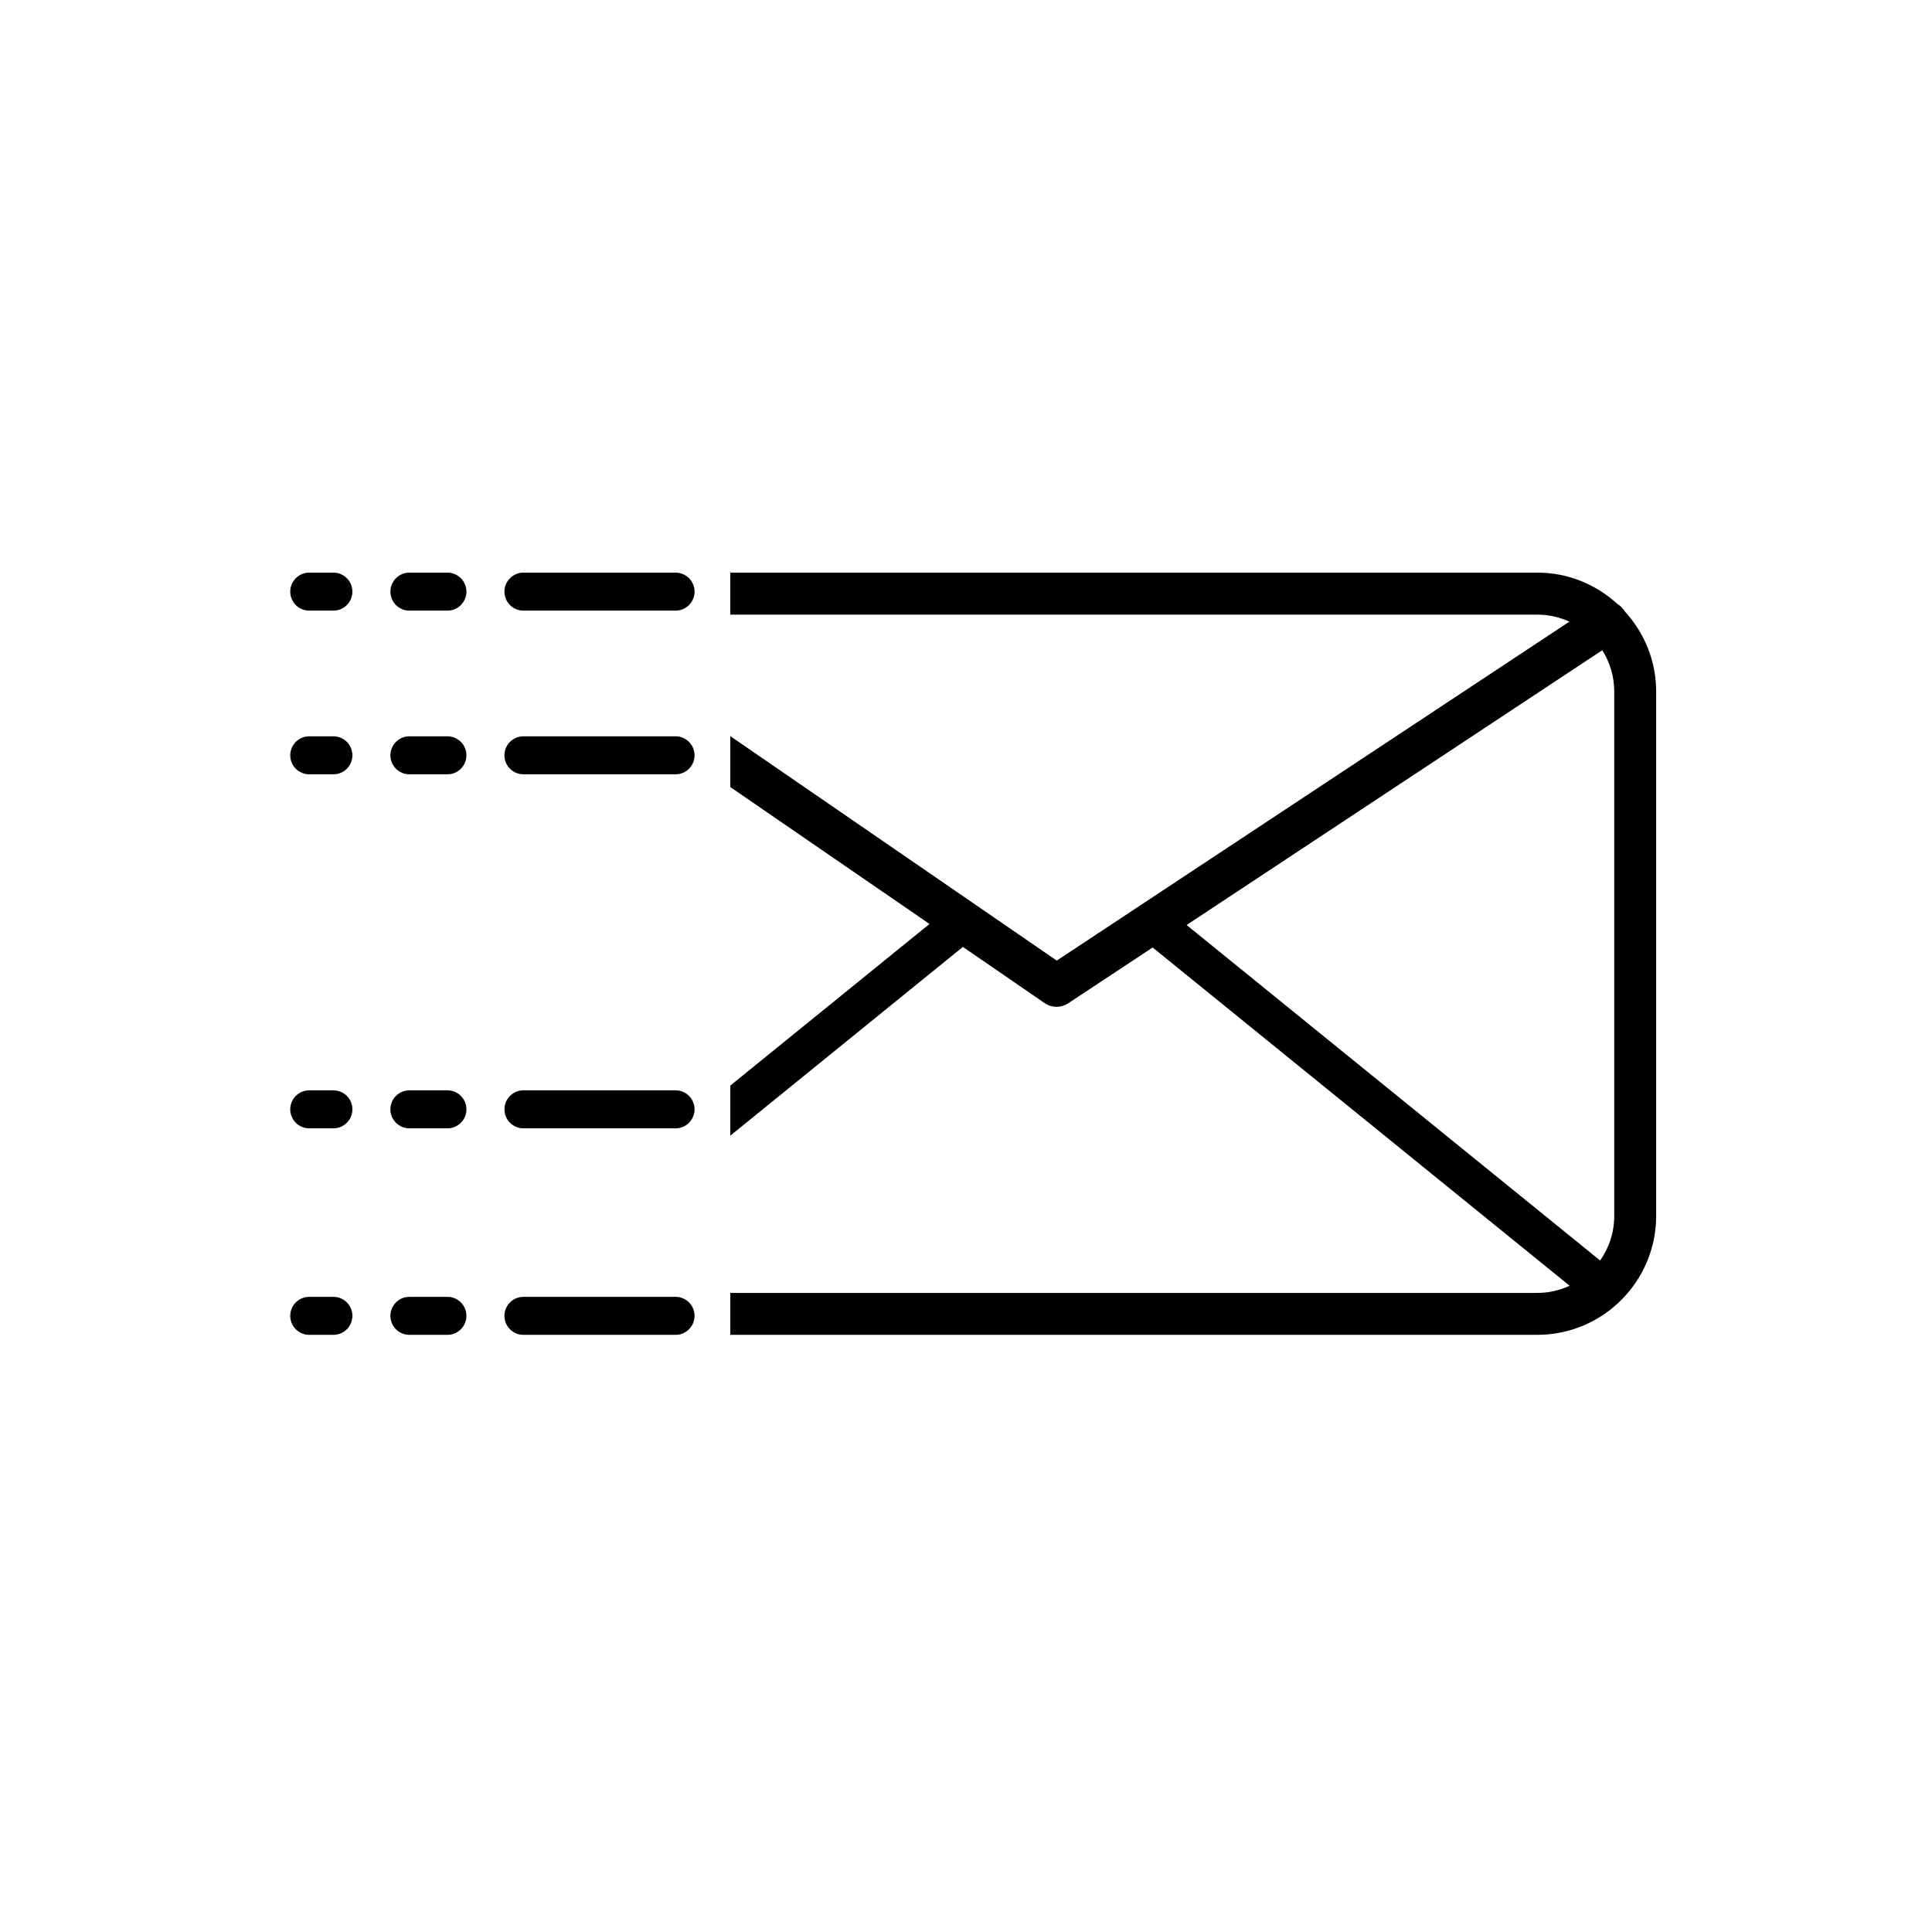 <?xml version="1.0" encoding="UTF-8"?>
<!-- The Best Svg Icon site in the world: iconSvg.co, Visit us! https://iconsvg.co -->
<svg width="800px" height="800px" version="1.1" viewBox="144 144 512 512" xmlns="http://www.w3.org/2000/svg">
 <path d="m551.41 295.75c8.195 0 15.645 3.184 21.254 8.344h0.004c0.793 0.477 1.457 1.145 1.926 1.938 5.137 5.613 8.305 13.055 8.305 21.234v138.98c0 17.355-14.133 31.496-31.488 31.496l-213.87 0.004v-11.109h213.87c3.086 0 5.957-0.707 8.562-1.898l-110.51-89.645-22.395 14.801h-0.004c-1.891 1.25-4.352 1.227-6.219-0.059l-21.668-14.898-61.637 50.016v-13.266l52.789-42.832-52.789-36.281v-13.488l86.512 59.48 135.86-89.828c-2.586-1.168-5.445-1.859-8.5-1.859h-213.88v-11.129zm17.211 20.566-110.16 72.824 109.59 88.906c2.336-3.32 3.738-7.363 3.738-11.801v-138.98c0-4.062-1.18-7.797-3.168-10.953z"/>
 <path transform="matrix(19.042 0 0 19.042 148.09 148.09)" d="m9.187 8.019h-5.098" fill="none" stroke="#000000" stroke-dasharray="2.117,1.058,0.529,1.058" stroke-linecap="round" stroke-width=".529"/>
 <path transform="matrix(19.042 0 0 19.042 148.09 148.09)" d="m9.187 10.297h-5.098" fill="none" stroke="#000000" stroke-dasharray="2.117,1.058,0.529,1.058" stroke-linecap="round" stroke-width=".529"/>
 <path transform="matrix(19.042 0 0 19.042 148.09 148.09)" d="m9.187 15.224h-5.098" fill="none" stroke="#000000" stroke-dasharray="2.117,1.058,0.529,1.058" stroke-linecap="round" stroke-width=".529"/>
 <path transform="matrix(19.042 0 0 19.042 148.09 148.09)" d="m9.187 18.098h-5.098" fill="none" stroke="#000000" stroke-dasharray="2.117,1.058,0.529,1.058" stroke-linecap="round" stroke-width=".529"/>
</svg>